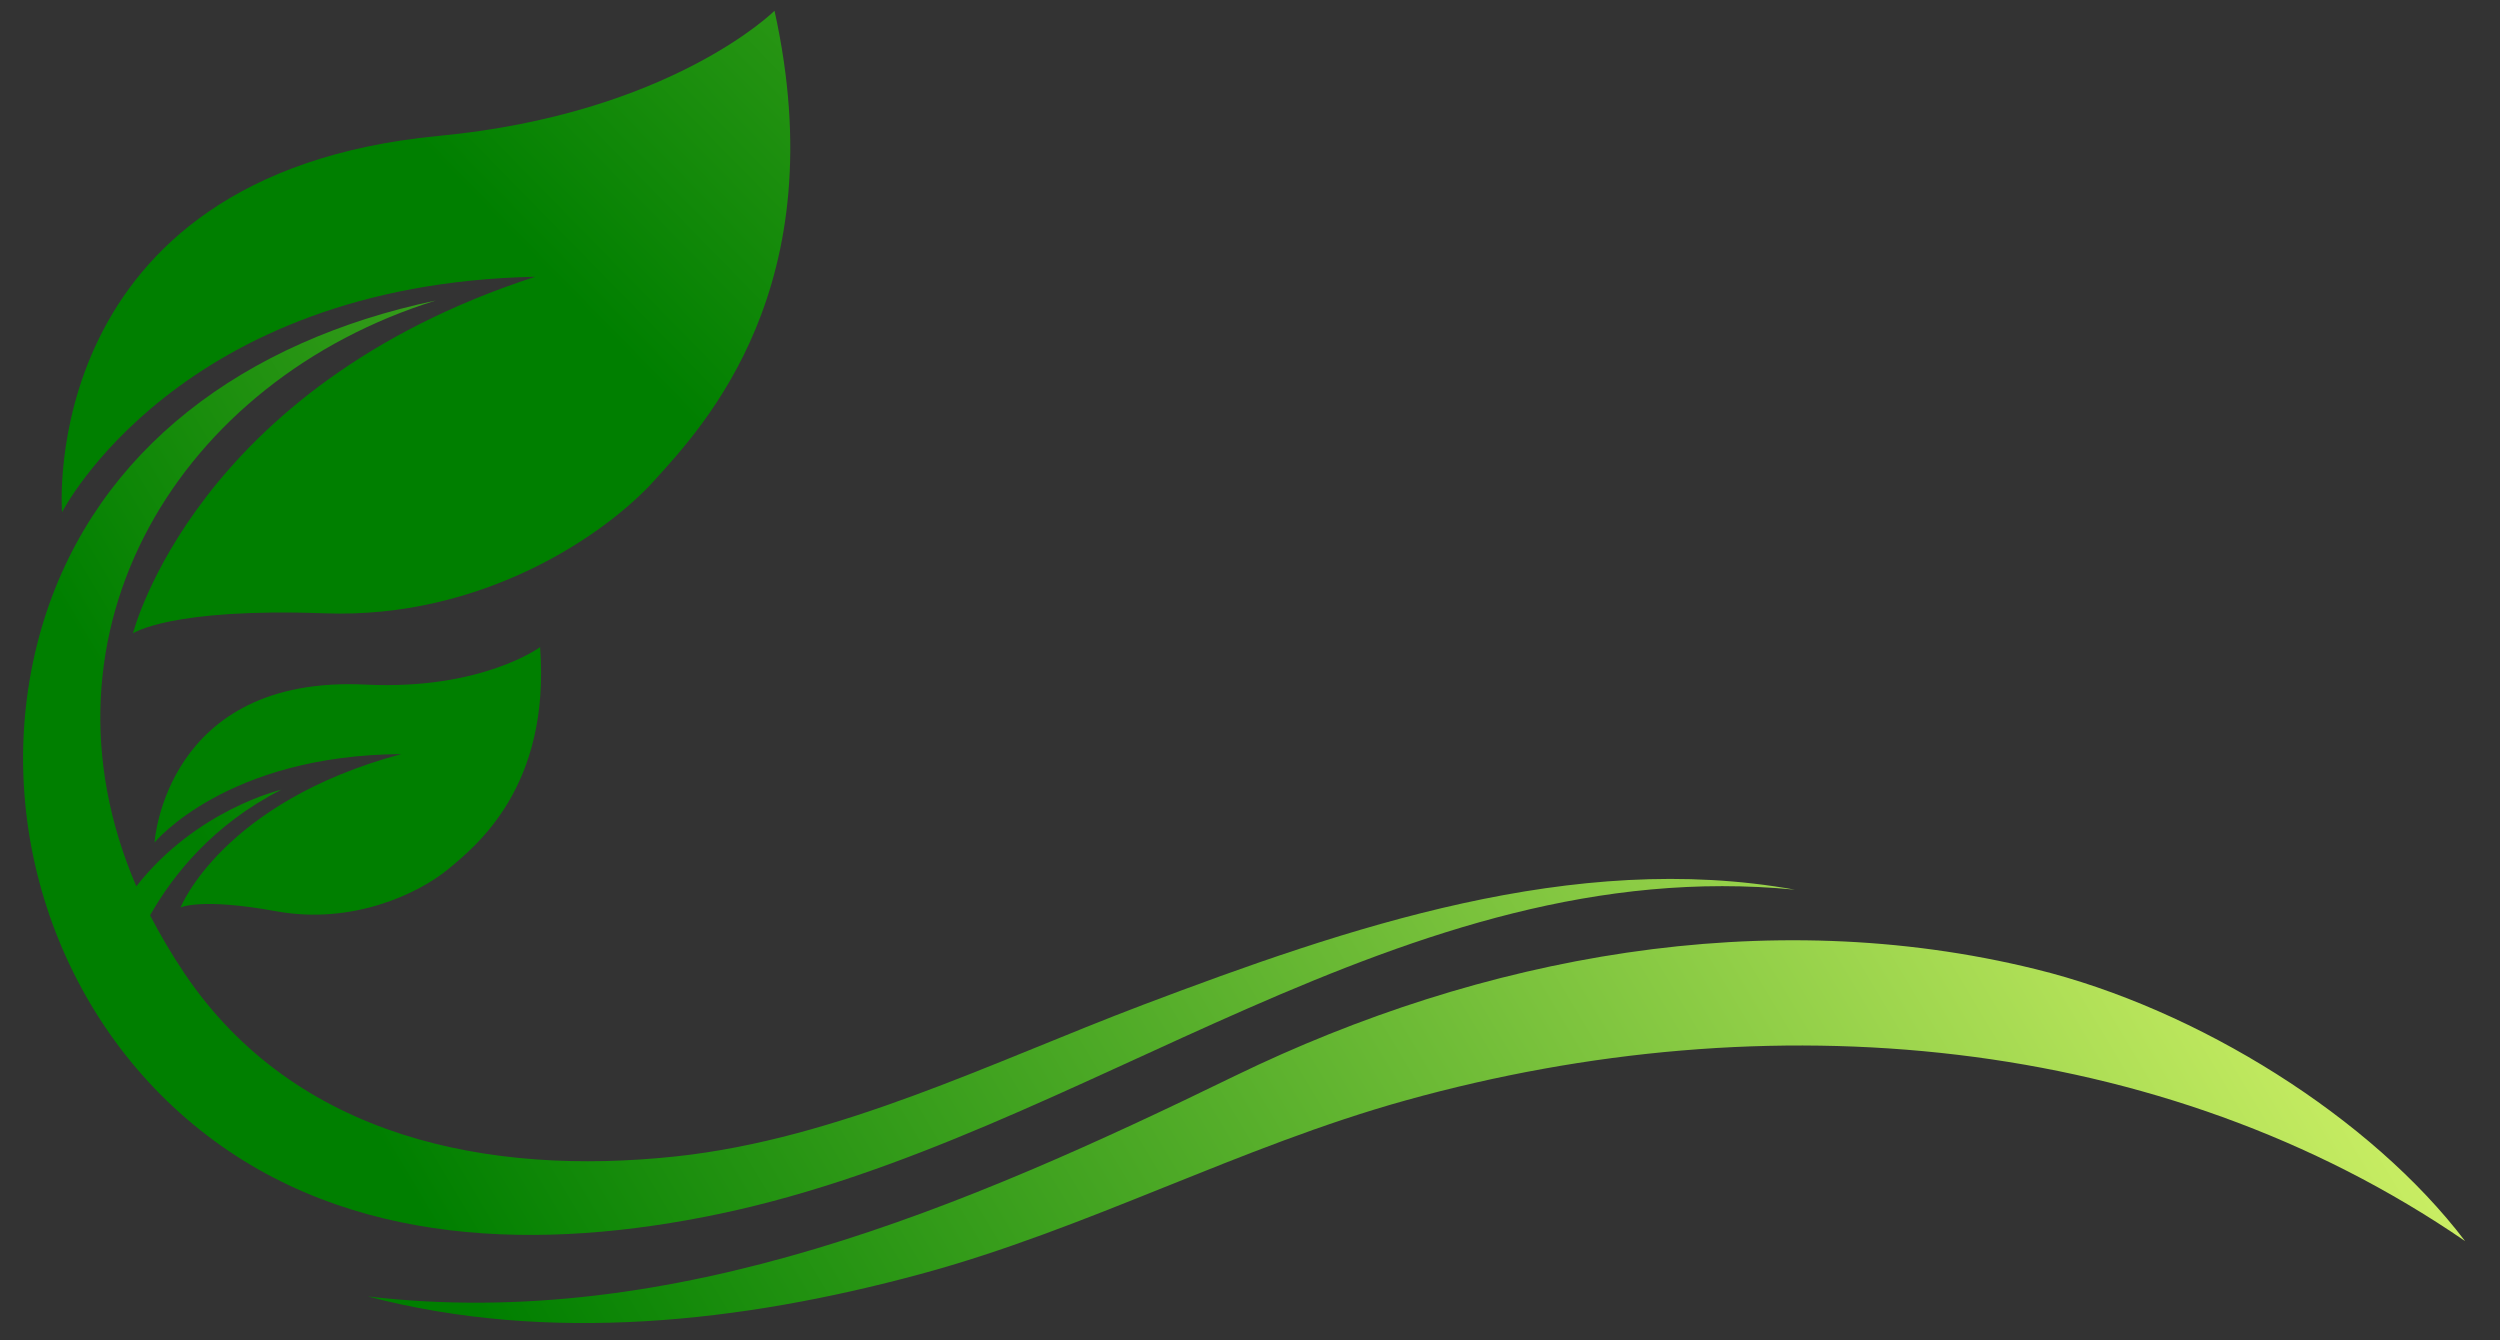<?xml version="1.0" encoding="UTF-8"?> <!-- Generator: Adobe Illustrator 24.0.1, SVG Export Plug-In . SVG Version: 6.00 Build 0) --> <svg xmlns="http://www.w3.org/2000/svg" xmlns:xlink="http://www.w3.org/1999/xlink" x="0px" y="0px" viewBox="0 0 673 360.8" style="enable-background:new 0 0 673 360.8;" xml:space="preserve"><rect x="0" y="0" width="673" height="360.8" fill="#333333" stroke="none"/> <style type="text/css"> .st0{fill:url(#SVGID_1_);} .st1{fill:url(#SVGID_2_);} .st2{fill:url(#SVGID_3_);} .st3{fill:url(#SVGID_4_);} </style> <g id="Layer_9"> </g> <g id="Layer_2"> </g> <g id="Layer_6"> <g> <linearGradient id="SVGID_1_" gradientUnits="userSpaceOnUse" x1="179.653" y1="428.146" x2="645.662" y2="150.141" gradientTransform="matrix(0.972 -0.235 0.235 0.972 -133.847 -306.319)"> <stop offset="0" style="stop-color:#007F00"></stop> <stop offset="1" style="stop-color:#E9FF73"></stop> </linearGradient> <path class="st0" d="M144.1,74.5c-91.6,29.7-108.3,96-108.3,96s10-6.9,51.5-5.4c42.3,1.6,75.4-20.9,88.8-35.7 c13.3-14.7,48.8-52.3,32.4-126.5c0,0-28,27.8-90.6,33.7C9.4,47.1,16.7,137.9,16.7,137.9S47.9,76.5,144.1,74.5z"></path> <linearGradient id="SVGID_2_" gradientUnits="userSpaceOnUse" x1="190.588" y1="455.317" x2="656.587" y2="177.318"> <stop offset="0" style="stop-color:#007F00"></stop> <stop offset="1" style="stop-color:#E9FF73"></stop> </linearGradient> <path class="st1" d="M99,349c82.6,9.7,161-24.1,233.5-59.4c66.3-32.2,142.9-46.6,215.5-28.7c43.7,10.7,90.4,40,115.6,73.2 c-81.7-56.1-187.7-65-285.1-37.9c-44.7,12.4-85.9,34.7-130.8,46.8C199.7,356,147.7,361.8,99,349z"></path> <linearGradient id="SVGID_3_" gradientUnits="userSpaceOnUse" x1="-413.58" y1="-558.769" x2="52.425" y2="-836.772" gradientTransform="matrix(0.999 -4.670000e-02 4.670000e-02 0.999 1843.349 -116.514)"> <stop offset="0" style="stop-color:#007F00"></stop> <stop offset="1" style="stop-color:#E9FF73"></stop> </linearGradient> <path class="st2" d="M48.6,244.3c0,0,5.4-2.7,25.7,1c20.7,3.8,38.5-4.9,46.2-11.2c7.6-6.3,27.7-22.2,24.9-59.9 c0,0-15.7,11.6-46.9,10.1c-54-2.7-56.9,42.5-56.9,42.5s19.3-23.5,66.4-23.8C59.8,216,48.6,244.3,48.6,244.3z"></path> <linearGradient id="SVGID_4_" gradientUnits="userSpaceOnUse" x1="87.031" y1="281.728" x2="553.029" y2="3.729"> <stop offset="0" style="stop-color:#007F00"></stop> <stop offset="1" style="stop-color:#E9FF73"></stop> </linearGradient> <path class="st3" d="M307.7,270.5c-40.6,15.4-82,36.1-125.7,40.8c-50.3,5.4-102.4-4.9-132.3-49.2c-3.5-5.2-6.6-10.5-9.3-15.7 c6.2-10.9,16.9-24.4,35.3-33.8c0,0-22.8,5.3-39,26C7.1,169.8,48.5,102.3,117.3,80.9c-51.7,10.9-91,40.1-105.4,85.8 C-3.6,216.2,13.3,272,54,304.3c39.9,31.7,92.2,32.5,140,22.4c98.6-20.8,183.6-97.5,289.2-87.2 C423.6,228.8,362.7,249.7,307.7,270.5z"></path> </g> </g> </svg> 